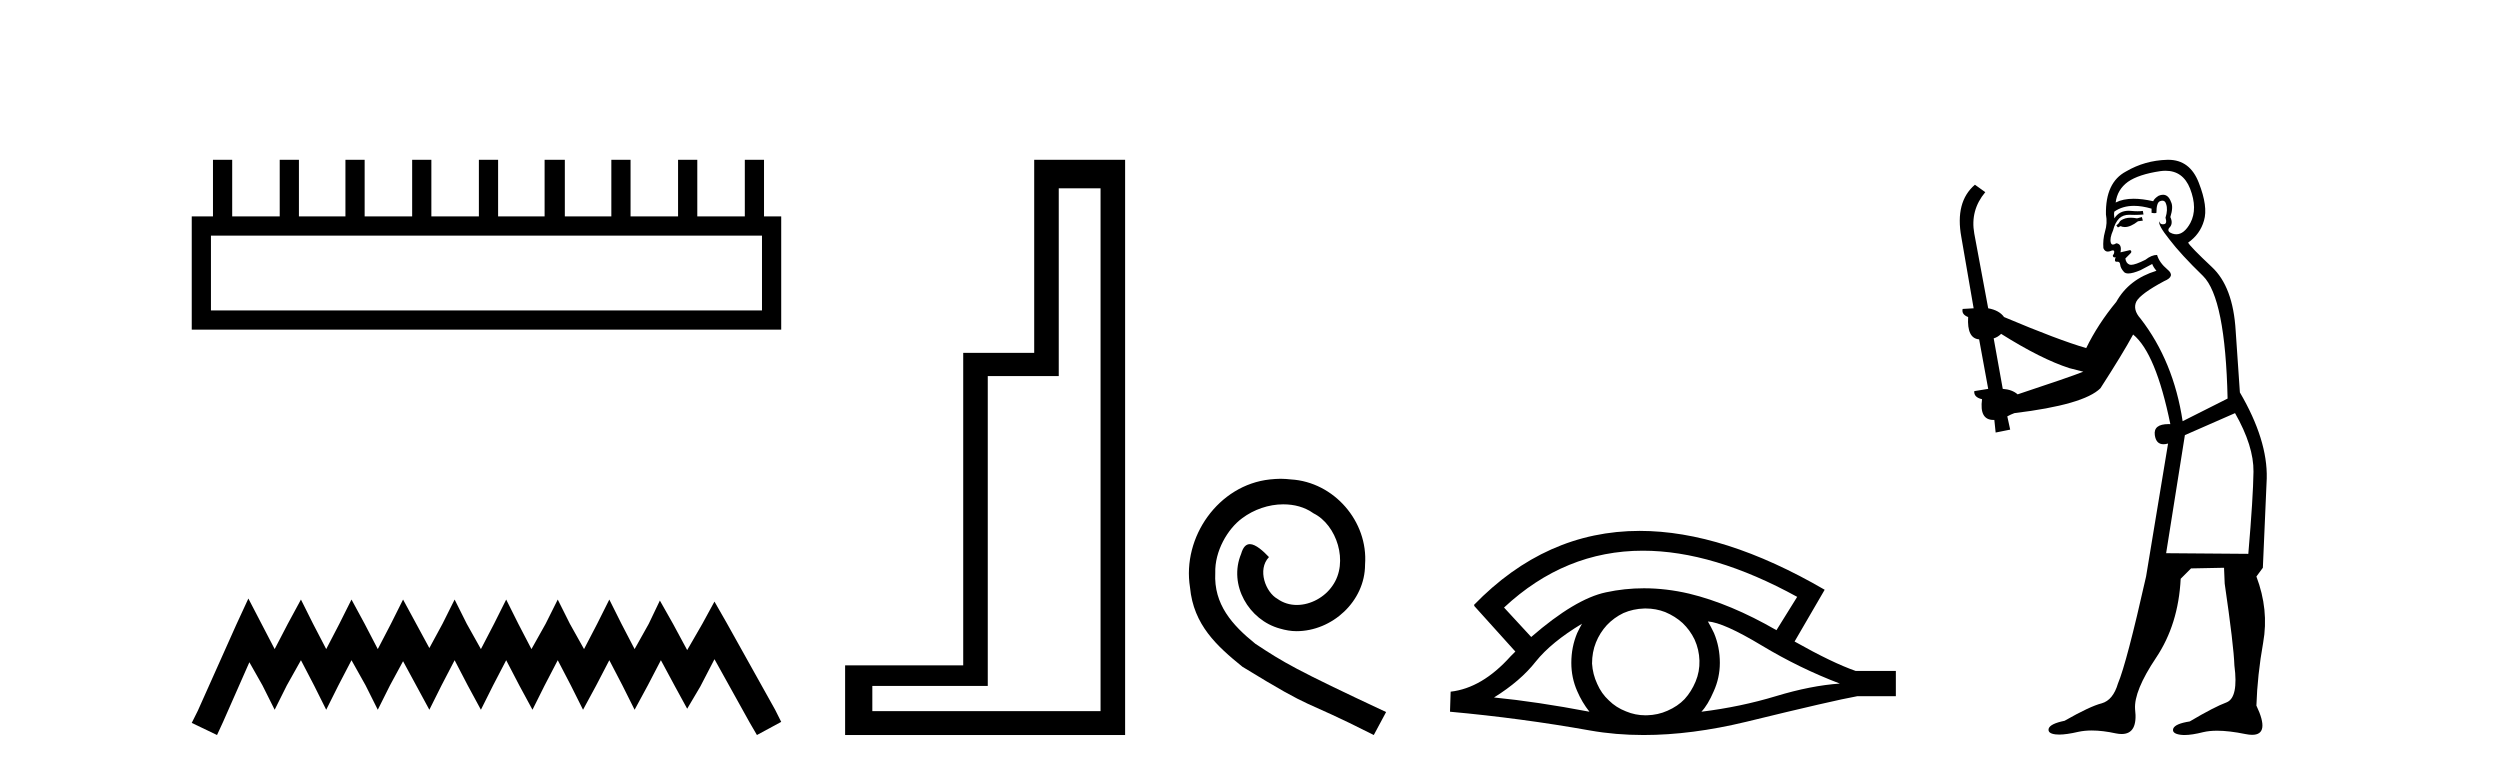 <?xml version='1.0' encoding='UTF-8' standalone='yes'?><svg xmlns='http://www.w3.org/2000/svg' xmlns:xlink='http://www.w3.org/1999/xlink' width='132.0' height='41.0' ><path d='M 40.233 12.441 L 40.233 16.391 L 11.138 16.391 L 11.138 12.441 ZM 11.245 8.437 L 11.245 11.426 L 10.124 11.426 L 10.124 17.405 L 41.248 17.405 L 41.248 11.426 L 40.34 11.426 L 40.34 8.437 L 39.326 8.437 L 39.326 11.426 L 36.817 11.426 L 36.817 8.437 L 35.802 8.437 L 35.802 11.426 L 33.293 11.426 L 33.293 8.437 L 32.279 8.437 L 32.279 11.426 L 29.823 11.426 L 29.823 8.437 L 28.755 8.437 L 28.755 11.426 L 26.3 11.426 L 26.3 8.437 L 25.285 8.437 L 25.285 11.426 L 22.776 11.426 L 22.776 8.437 L 21.762 8.437 L 21.762 11.426 L 19.253 11.426 L 19.253 8.437 L 18.239 8.437 L 18.239 11.426 L 15.783 11.426 L 15.783 8.437 L 14.769 8.437 L 14.769 11.426 L 12.26 11.426 L 12.26 8.437 Z' style='fill:#000000;stroke:none' /><path d='M 13.114 31.602 L 12.473 32.99 L 10.444 37.528 L 10.124 38.169 L 11.459 38.809 L 11.779 38.115 L 13.167 34.966 L 13.861 36.193 L 14.502 37.475 L 15.142 36.193 L 15.89 34.859 L 16.584 36.193 L 17.224 37.475 L 17.865 36.193 L 18.559 34.859 L 19.306 36.193 L 19.947 37.475 L 20.588 36.193 L 21.282 34.912 L 21.976 36.193 L 22.67 37.475 L 23.31 36.193 L 24.004 34.859 L 24.698 36.193 L 25.392 37.475 L 26.033 36.193 L 26.727 34.859 L 27.421 36.193 L 28.115 37.475 L 28.755 36.193 L 29.449 34.859 L 30.143 36.193 L 30.784 37.475 L 31.478 36.193 L 32.172 34.859 L 32.866 36.193 L 33.507 37.475 L 34.201 36.193 L 34.895 34.859 L 35.642 36.247 L 36.283 37.421 L 36.977 36.247 L 37.724 34.805 L 39.593 38.169 L 39.966 38.809 L 41.248 38.115 L 40.927 37.475 L 38.365 32.884 L 37.724 31.763 L 37.084 32.937 L 36.283 34.325 L 35.535 32.937 L 34.841 31.709 L 34.254 32.937 L 33.507 34.272 L 32.813 32.937 L 32.172 31.656 L 31.531 32.937 L 30.837 34.272 L 30.09 32.937 L 29.449 31.656 L 28.809 32.937 L 28.061 34.272 L 27.367 32.937 L 26.727 31.656 L 26.086 32.937 L 25.392 34.272 L 24.645 32.937 L 24.004 31.656 L 23.364 32.937 L 22.67 34.218 L 21.976 32.937 L 21.282 31.656 L 20.641 32.937 L 19.947 34.272 L 19.253 32.937 L 18.559 31.656 L 17.918 32.937 L 17.224 34.272 L 16.53 32.937 L 15.89 31.656 L 15.196 32.937 L 14.502 34.272 L 13.808 32.937 L 13.114 31.602 Z' style='fill:#000000;stroke:none' /><path d='M 58.109 9.943 L 58.109 37.548 L 46.059 37.548 L 46.059 36.217 L 52.154 36.217 L 52.154 19.857 L 55.902 19.857 L 55.902 9.943 ZM 54.606 8.437 L 54.606 18.631 L 50.858 18.631 L 50.858 35.131 L 44.622 35.131 L 44.622 38.809 L 59.406 38.809 L 59.406 8.437 Z' style='fill:#000000;stroke:none' /><path d='M 67.616 25.279 C 67.429 25.279 67.241 25.297 67.053 25.314 C 64.337 25.604 62.406 28.354 62.833 31.019 C 63.021 33.001 64.251 34.111 65.601 35.205 C 69.615 37.665 68.488 36.759 72.536 38.809 L 73.186 37.596 C 68.368 35.341 67.787 34.983 66.284 33.992 C 65.054 33.001 64.08 31.908 64.166 30.251 C 64.132 29.106 64.815 27.927 65.584 27.364 C 66.199 26.902 66.984 26.629 67.753 26.629 C 68.334 26.629 68.881 26.766 69.359 27.107 C 70.572 27.705 71.238 29.687 70.35 30.934 C 69.94 31.532 69.205 31.942 68.471 31.942 C 68.112 31.942 67.753 31.839 67.446 31.617 C 66.831 31.276 66.369 30.08 67.001 29.414 C 66.711 29.106 66.301 28.73 65.994 28.73 C 65.789 28.73 65.635 28.884 65.532 29.243 C 64.849 30.883 65.942 32.745 67.582 33.189 C 67.873 33.274 68.163 33.326 68.454 33.326 C 70.333 33.326 72.075 31.754 72.075 29.807 C 72.246 27.534 70.435 25.45 68.163 25.314 C 67.992 25.297 67.804 25.279 67.616 25.279 Z' style='fill:#000000;stroke:none' /><path d='M 86.745 29.077 Q 90.453 29.077 94.891 31.514 L 93.797 33.274 Q 91.371 31.873 89.185 31.344 Q 87.97 31.061 86.8 31.061 Q 85.78 31.061 84.794 31.275 Q 83.171 31.617 80.848 33.633 L 79.413 32.078 Q 82.63 29.077 86.745 29.077 ZM 83.53 32.932 Q 83.394 33.172 83.274 33.428 Q 82.966 34.162 82.966 34.999 Q 82.966 35.785 83.274 36.486 Q 83.53 37.084 83.923 37.579 Q 81.139 37.049 78.884 36.827 Q 80.284 35.956 81.087 34.931 Q 81.907 33.906 83.53 32.932 ZM 90.176 32.813 Q 90.996 32.864 93.011 34.077 Q 95.027 35.29 97.145 36.093 Q 95.625 36.195 93.763 36.759 Q 91.901 37.323 89.834 37.579 Q 90.176 37.22 90.483 36.503 Q 90.808 35.785 90.808 34.999 Q 90.808 34.162 90.5 33.428 Q 90.346 33.103 90.176 32.813 ZM 86.899 32.128 Q 87.432 32.128 87.921 32.317 Q 88.45 32.539 88.843 32.898 Q 89.236 33.274 89.475 33.769 Q 89.714 34.299 89.731 34.88 Q 89.748 35.461 89.526 35.99 Q 89.304 36.52 88.946 36.913 Q 88.587 37.289 88.04 37.528 Q 87.545 37.75 86.964 37.767 Q 86.922 37.768 86.881 37.768 Q 86.345 37.768 85.854 37.562 Q 85.324 37.357 84.948 36.981 Q 84.555 36.622 84.333 36.11 Q 84.094 35.597 84.06 35.034 Q 84.06 34.436 84.265 33.923 Q 84.47 33.411 84.846 33.001 Q 85.221 32.608 85.717 32.369 Q 86.229 32.147 86.81 32.129 Q 86.855 32.128 86.899 32.128 ZM 86.576 28.031 Q 81.618 28.031 77.824 31.942 L 77.859 31.976 L 77.824 31.976 L 80.011 34.402 Q 79.874 34.538 79.755 34.658 Q 78.252 36.332 76.594 36.52 L 76.56 37.579 Q 80.319 37.921 83.957 38.57 Q 85.306 38.809 86.783 38.809 Q 89.308 38.809 92.208 38.109 Q 96.821 36.981 98.068 36.759 L 100.101 36.759 L 100.101 35.427 L 97.983 35.427 Q 96.753 34.999 94.754 33.872 L 96.343 31.139 Q 90.996 28.031 86.576 28.031 Z' style='fill:#000000;stroke:none' /><path d='M 113.091 11.461 L 112.834 11.53 Q 112.655 11.495 112.501 11.495 Q 112.348 11.495 112.219 11.53 Q 111.963 11.615 111.912 11.717 Q 111.861 11.82 111.741 11.905 L 111.827 12.008 L 111.963 11.94 Q 112.071 11.988 112.192 11.988 Q 112.495 11.988 112.886 11.683 L 113.142 11.649 L 113.091 11.461 ZM 114.339 9.016 Q 115.262 9.016 115.636 9.958 Q 116.046 11.017 115.653 11.769 Q 115.325 12.37 114.909 12.37 Q 114.806 12.37 114.696 12.332 Q 114.406 12.23 114.525 12.042 Q 114.765 11.82 114.594 11.461 Q 114.765 10.915 114.628 10.658 Q 114.49 10.283 114.207 10.283 Q 114.103 10.283 113.979 10.334 Q 113.757 10.47 113.688 10.624 Q 113.115 10.494 112.658 10.494 Q 112.094 10.494 111.707 10.693 Q 111.792 10.009 112.356 9.599 Q 112.92 9.206 114.064 9.036 Q 114.207 9.016 114.339 9.016 ZM 105.66 17.628 Q 107.778 18.96 109.264 19.438 L 109.999 19.626 Q 109.264 19.917 106.531 20.822 Q 106.241 20.566 105.745 20.532 L 105.267 17.867 Q 105.489 17.799 105.66 17.628 ZM 114.178 10.595 Q 114.323 10.595 114.372 10.778 Q 114.474 11.068 114.338 11.495 Q 114.44 11.82 114.252 11.837 Q 114.221 11.842 114.193 11.842 Q 114.042 11.842 114.013 11.683 L 114.013 11.683 Q 113.928 11.871 114.543 12.64 Q 115.14 13.426 116.319 14.57 Q 117.498 15.732 117.617 21.044 L 115.243 22.24 Q 114.765 19.08 113.022 16.825 Q 112.595 16.347 112.8 15.92 Q 113.022 15.51 114.269 14.843 Q 114.884 14.587 114.44 14.228 Q 114.013 13.87 113.893 13.46 Q 113.603 13.46 113.278 13.716 Q 112.742 13.984 112.521 13.984 Q 112.474 13.984 112.441 13.972 Q 112.254 13.904 112.219 13.648 L 112.476 13.391 Q 112.595 13.289 112.476 13.204 L 111.963 13.323 Q 112.049 12.879 111.741 12.845 Q 111.633 12.914 111.564 12.914 Q 111.479 12.914 111.451 12.811 Q 111.382 12.589 111.57 12.162 Q 111.673 11.752 111.895 11.53 Q 112.1 11.34 112.421 11.34 Q 112.448 11.34 112.476 11.342 Q 112.595 11.347 112.713 11.347 Q 112.948 11.347 113.176 11.325 L 113.142 11.137 Q 113.014 11.154 112.864 11.154 Q 112.715 11.154 112.544 11.137 Q 112.465 11.128 112.391 11.128 Q 111.892 11.128 111.639 11.53 Q 111.604 11.273 111.639 11.171 Q 112.071 10.869 112.674 10.869 Q 113.097 10.869 113.603 11.017 L 113.603 11.239 Q 113.68 11.256 113.744 11.256 Q 113.808 11.256 113.859 11.239 Q 113.859 10.693 114.047 10.624 Q 114.12 10.595 114.178 10.595 ZM 118.01 21.813 Q 119.001 23.555 118.984 24.905 Q 118.967 26.254 118.711 29.243 L 114.372 29.209 L 115.362 22.974 L 118.01 21.813 ZM 114.486 8.437 Q 114.455 8.437 114.423 8.438 Q 113.244 8.472 112.254 9.053 Q 111.16 9.633 111.194 11.325 Q 111.28 11.786 111.143 12.23 Q 111.024 12.657 111.058 13.101 Q 111.131 13.284 111.291 13.284 Q 111.356 13.284 111.434 13.255 Q 111.513 13.22 111.561 13.22 Q 111.677 13.22 111.604 13.426 Q 111.536 13.46 111.57 13.545 Q 111.593 13.591 111.646 13.591 Q 111.673 13.591 111.707 13.579 L 111.707 13.579 Q 111.611 13.82 111.755 13.82 Q 111.765 13.82 111.775 13.819 Q 111.789 13.817 111.802 13.817 Q 111.931 13.817 111.946 13.972 Q 111.963 14.16 112.151 14.365 Q 112.225 14.439 112.375 14.439 Q 112.607 14.439 113.022 14.263 L 113.637 13.938 Q 113.688 14.092 113.859 14.297 Q 112.407 14.741 111.741 15.937 Q 110.767 17.115 110.152 18.379 Q 108.683 17.952 105.814 16.74 Q 105.557 16.381 104.977 16.278 L 104.242 12.332 Q 104.02 11.102 104.823 10.146 L 104.276 9.753 Q 103.217 10.658 103.559 12.52 L 104.208 16.278 L 103.627 16.312 Q 103.559 16.603 103.918 16.74 Q 103.849 17.867 104.498 17.918 L 104.977 20.532 Q 104.601 20.6 104.242 20.651 Q 104.208 20.976 104.652 21.078 Q 104.503 22.173 105.255 22.173 Q 105.278 22.173 105.301 22.172 L 105.37 22.838 L 106.138 22.684 L 105.985 21.984 Q 106.172 21.881 106.36 21.813 Q 110.033 21.369 110.904 20.498 Q 112.083 18.67 112.629 17.662 Q 113.825 18.636 114.594 22.394 Q 114.546 22.392 114.501 22.392 Q 113.693 22.392 113.774 22.974 Q 113.841 23.456 114.232 23.456 Q 114.341 23.456 114.474 23.419 L 114.474 23.419 L 113.313 30.439 Q 112.288 35 111.827 36.093 Q 111.57 36.964 110.972 37.135 Q 110.357 37.289 109.008 38.058 Q 108.256 38.211 108.171 38.468 Q 108.103 38.724 108.53 38.775 Q 108.618 38.786 108.723 38.786 Q 109.112 38.786 109.743 38.639 Q 110.064 38.57 110.445 38.57 Q 111.017 38.57 111.724 38.724 Q 111.887 38.756 112.024 38.756 Q 112.894 38.756 112.732 37.443 Q 112.664 36.486 113.842 34.727 Q 115.021 32.967 115.14 30.559 L 115.687 30.012 L 117.429 29.978 L 117.464 30.815 Q 117.942 34.095 117.976 35.137 Q 118.198 36.828 117.566 37.084 Q 116.917 37.323 115.619 38.092 Q 114.85 38.211 114.748 38.468 Q 114.662 38.724 115.106 38.792 Q 115.213 38.809 115.343 38.809 Q 115.734 38.809 116.336 38.656 Q 116.652 38.582 117.062 38.582 Q 117.696 38.582 118.557 38.758 Q 118.757 38.799 118.912 38.799 Q 119.873 38.799 119.138 37.255 Q 119.189 35.649 119.496 33.924 Q 119.804 32.199 119.138 30.439 L 119.479 29.978 L 119.684 25.263 Q 119.735 23.231 118.266 20.72 Q 118.198 19.797 118.044 17.474 Q 117.908 15.134 116.78 14.092 Q 115.653 13.033 115.533 12.811 Q 116.165 12.367 116.37 11.649 Q 116.592 10.915 116.097 9.651 Q 115.631 8.437 114.486 8.437 Z' style='fill:#000000;stroke:none' /></svg>